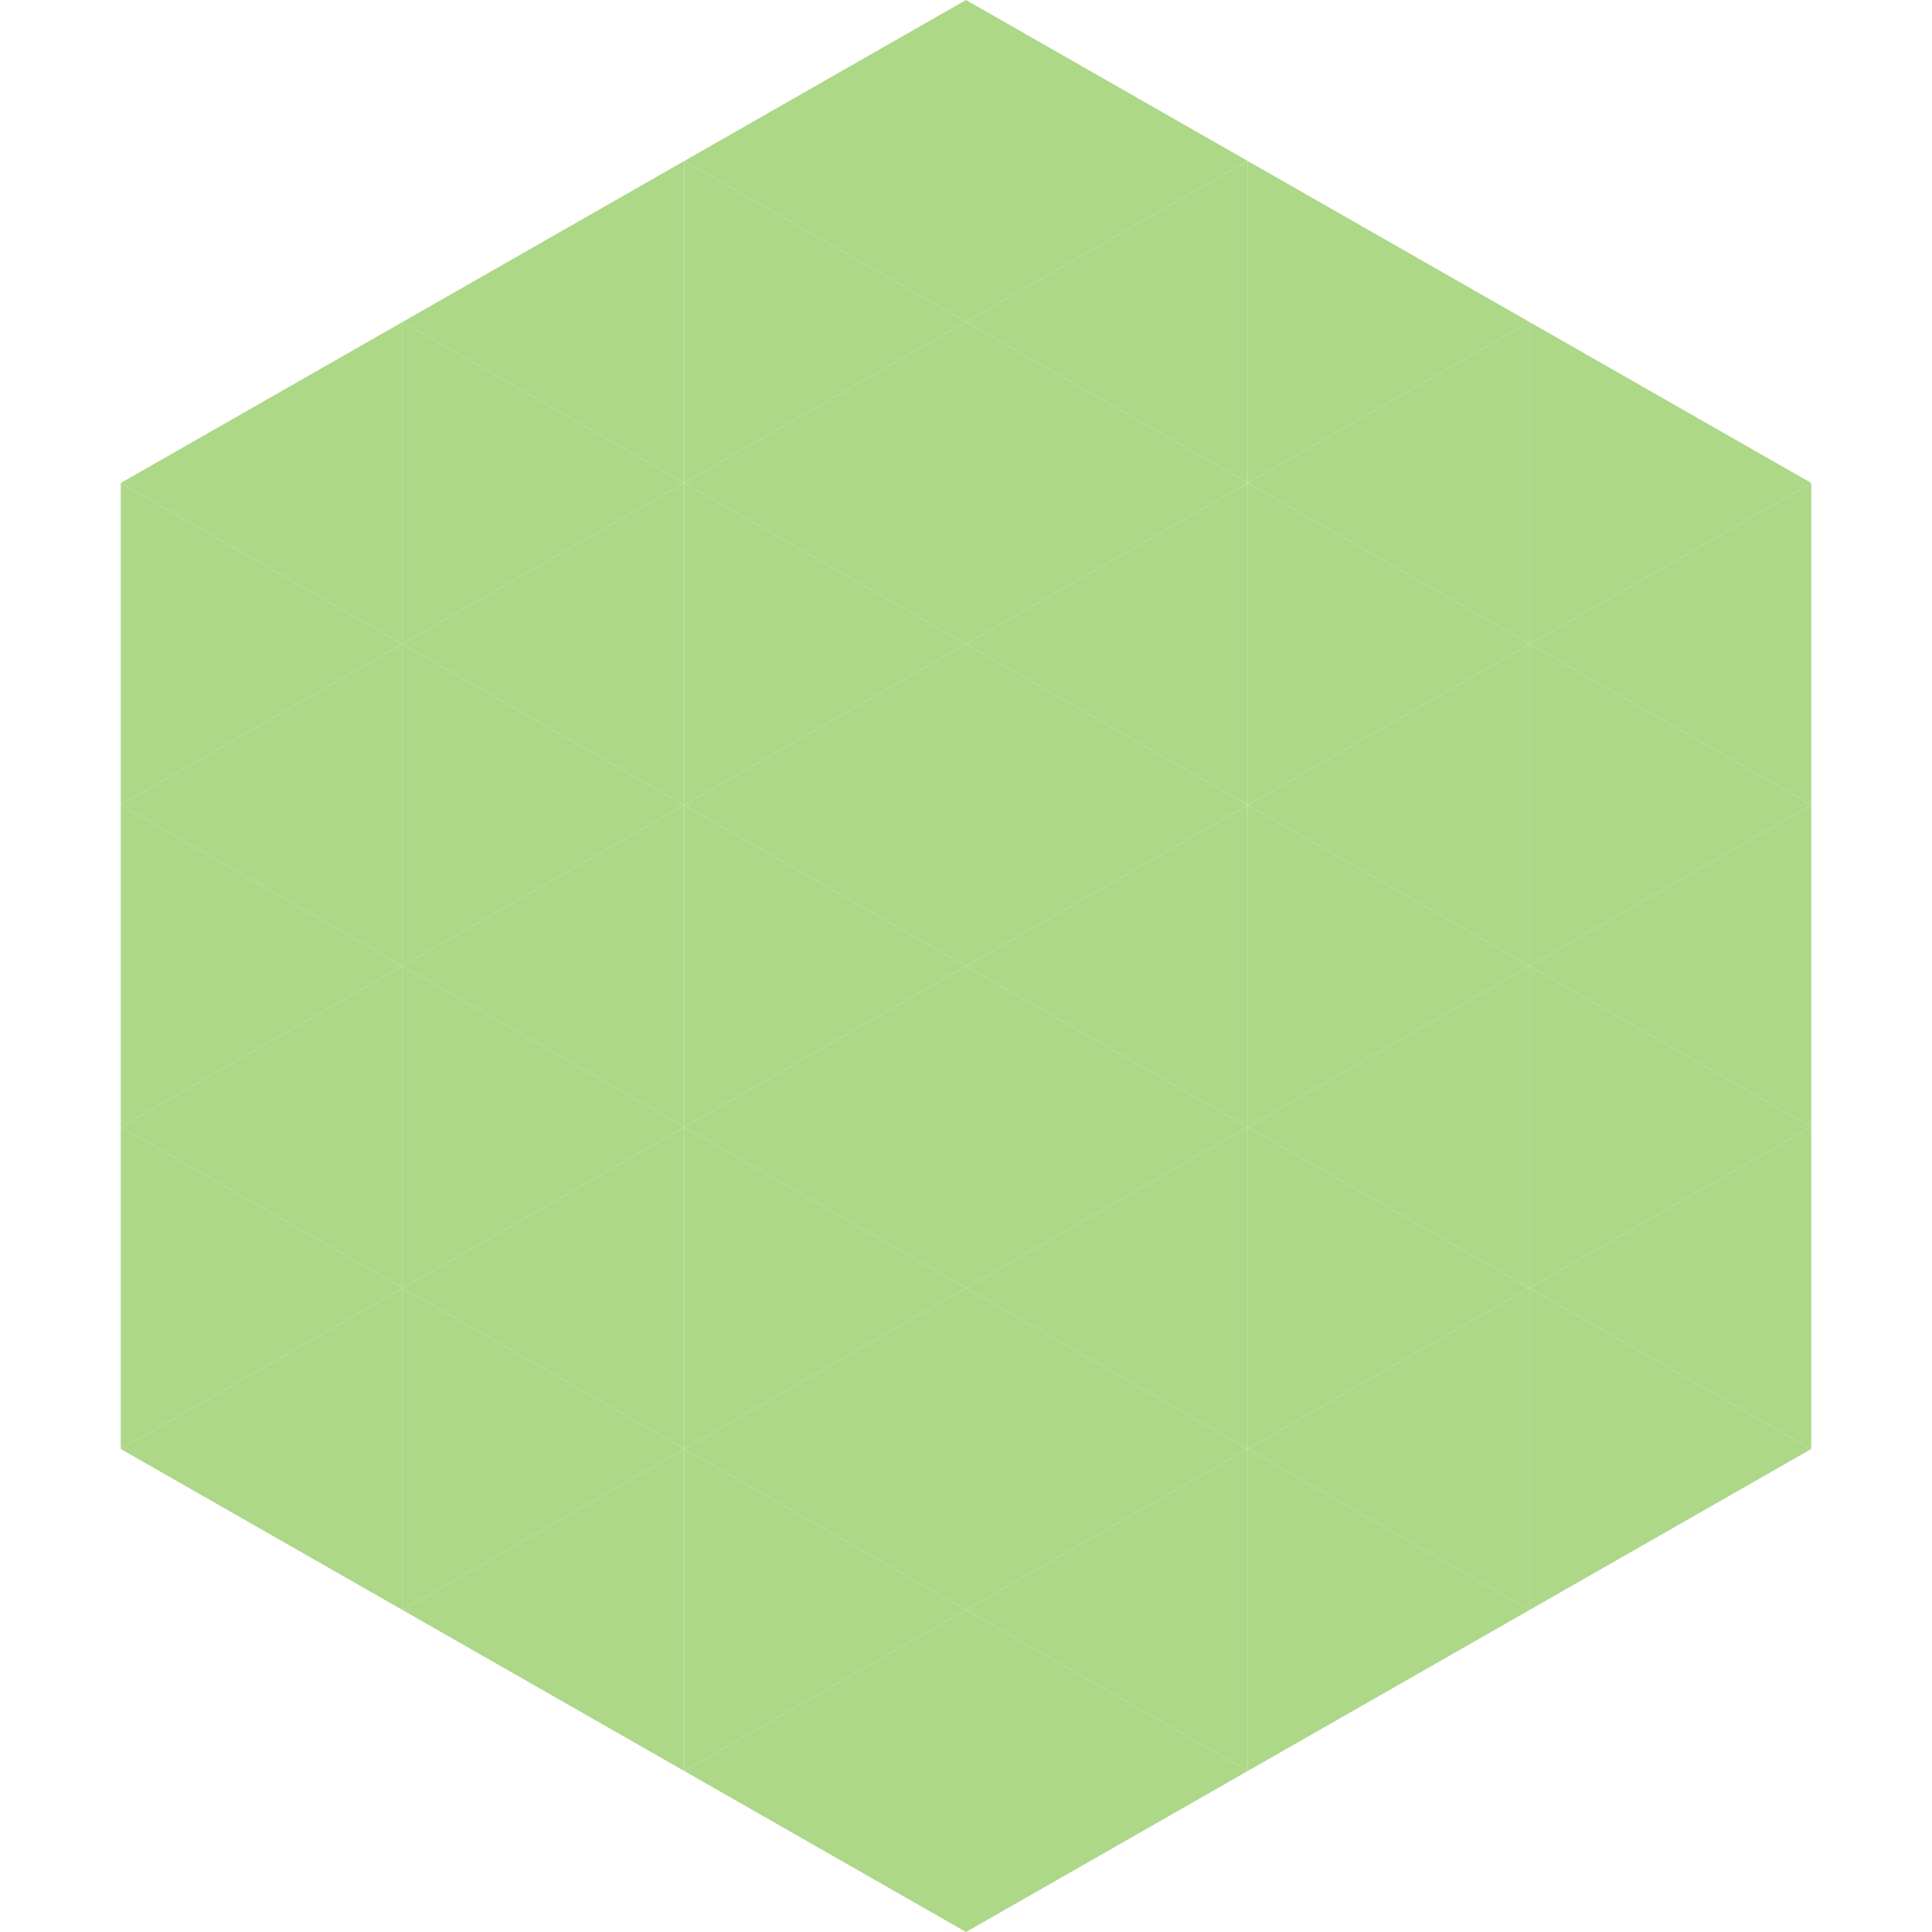 <?xml version="1.0"?>
<!-- Generated by SVGo -->
<svg width="240" height="240"
     xmlns="http://www.w3.org/2000/svg"
     xmlns:xlink="http://www.w3.org/1999/xlink">
<polygon points="50,40 15,60 50,80" style="fill:rgb(173,216,136)" />
<polygon points="190,40 225,60 190,80" style="fill:rgb(173,216,136)" />
<polygon points="15,60 50,80 15,100" style="fill:rgb(173,216,136)" />
<polygon points="225,60 190,80 225,100" style="fill:rgb(173,216,136)" />
<polygon points="50,80 15,100 50,120" style="fill:rgb(173,216,136)" />
<polygon points="190,80 225,100 190,120" style="fill:rgb(173,216,136)" />
<polygon points="15,100 50,120 15,140" style="fill:rgb(173,216,136)" />
<polygon points="225,100 190,120 225,140" style="fill:rgb(173,216,136)" />
<polygon points="50,120 15,140 50,160" style="fill:rgb(173,216,136)" />
<polygon points="190,120 225,140 190,160" style="fill:rgb(173,216,136)" />
<polygon points="15,140 50,160 15,180" style="fill:rgb(173,216,136)" />
<polygon points="225,140 190,160 225,180" style="fill:rgb(173,216,136)" />
<polygon points="50,160 15,180 50,200" style="fill:rgb(173,216,136)" />
<polygon points="190,160 225,180 190,200" style="fill:rgb(173,216,136)" />
<polygon points="15,180 50,200 15,220" style="fill:rgb(255,255,255); fill-opacity:0" />
<polygon points="225,180 190,200 225,220" style="fill:rgb(255,255,255); fill-opacity:0" />
<polygon points="50,0 85,20 50,40" style="fill:rgb(255,255,255); fill-opacity:0" />
<polygon points="190,0 155,20 190,40" style="fill:rgb(255,255,255); fill-opacity:0" />
<polygon points="85,20 50,40 85,60" style="fill:rgb(173,216,136)" />
<polygon points="155,20 190,40 155,60" style="fill:rgb(173,216,136)" />
<polygon points="50,40 85,60 50,80" style="fill:rgb(173,216,136)" />
<polygon points="190,40 155,60 190,80" style="fill:rgb(173,216,136)" />
<polygon points="85,60 50,80 85,100" style="fill:rgb(173,216,136)" />
<polygon points="155,60 190,80 155,100" style="fill:rgb(173,216,136)" />
<polygon points="50,80 85,100 50,120" style="fill:rgb(173,216,136)" />
<polygon points="190,80 155,100 190,120" style="fill:rgb(173,216,136)" />
<polygon points="85,100 50,120 85,140" style="fill:rgb(173,216,136)" />
<polygon points="155,100 190,120 155,140" style="fill:rgb(173,216,136)" />
<polygon points="50,120 85,140 50,160" style="fill:rgb(173,216,136)" />
<polygon points="190,120 155,140 190,160" style="fill:rgb(173,216,136)" />
<polygon points="85,140 50,160 85,180" style="fill:rgb(173,216,136)" />
<polygon points="155,140 190,160 155,180" style="fill:rgb(173,216,136)" />
<polygon points="50,160 85,180 50,200" style="fill:rgb(173,216,136)" />
<polygon points="190,160 155,180 190,200" style="fill:rgb(173,216,136)" />
<polygon points="85,180 50,200 85,220" style="fill:rgb(173,216,136)" />
<polygon points="155,180 190,200 155,220" style="fill:rgb(173,216,136)" />
<polygon points="120,0 85,20 120,40" style="fill:rgb(173,216,136)" />
<polygon points="120,0 155,20 120,40" style="fill:rgb(173,216,136)" />
<polygon points="85,20 120,40 85,60" style="fill:rgb(173,216,136)" />
<polygon points="155,20 120,40 155,60" style="fill:rgb(173,216,136)" />
<polygon points="120,40 85,60 120,80" style="fill:rgb(173,216,136)" />
<polygon points="120,40 155,60 120,80" style="fill:rgb(173,216,136)" />
<polygon points="85,60 120,80 85,100" style="fill:rgb(173,216,136)" />
<polygon points="155,60 120,80 155,100" style="fill:rgb(173,216,136)" />
<polygon points="120,80 85,100 120,120" style="fill:rgb(173,216,136)" />
<polygon points="120,80 155,100 120,120" style="fill:rgb(173,216,136)" />
<polygon points="85,100 120,120 85,140" style="fill:rgb(173,216,136)" />
<polygon points="155,100 120,120 155,140" style="fill:rgb(173,216,136)" />
<polygon points="120,120 85,140 120,160" style="fill:rgb(173,216,136)" />
<polygon points="120,120 155,140 120,160" style="fill:rgb(173,216,136)" />
<polygon points="85,140 120,160 85,180" style="fill:rgb(173,216,136)" />
<polygon points="155,140 120,160 155,180" style="fill:rgb(173,216,136)" />
<polygon points="120,160 85,180 120,200" style="fill:rgb(173,216,136)" />
<polygon points="120,160 155,180 120,200" style="fill:rgb(173,216,136)" />
<polygon points="85,180 120,200 85,220" style="fill:rgb(173,216,136)" />
<polygon points="155,180 120,200 155,220" style="fill:rgb(173,216,136)" />
<polygon points="120,200 85,220 120,240" style="fill:rgb(173,216,136)" />
<polygon points="120,200 155,220 120,240" style="fill:rgb(173,216,136)" />
<polygon points="85,220 120,240 85,260" style="fill:rgb(255,255,255); fill-opacity:0" />
<polygon points="155,220 120,240 155,260" style="fill:rgb(255,255,255); fill-opacity:0" />
</svg>

